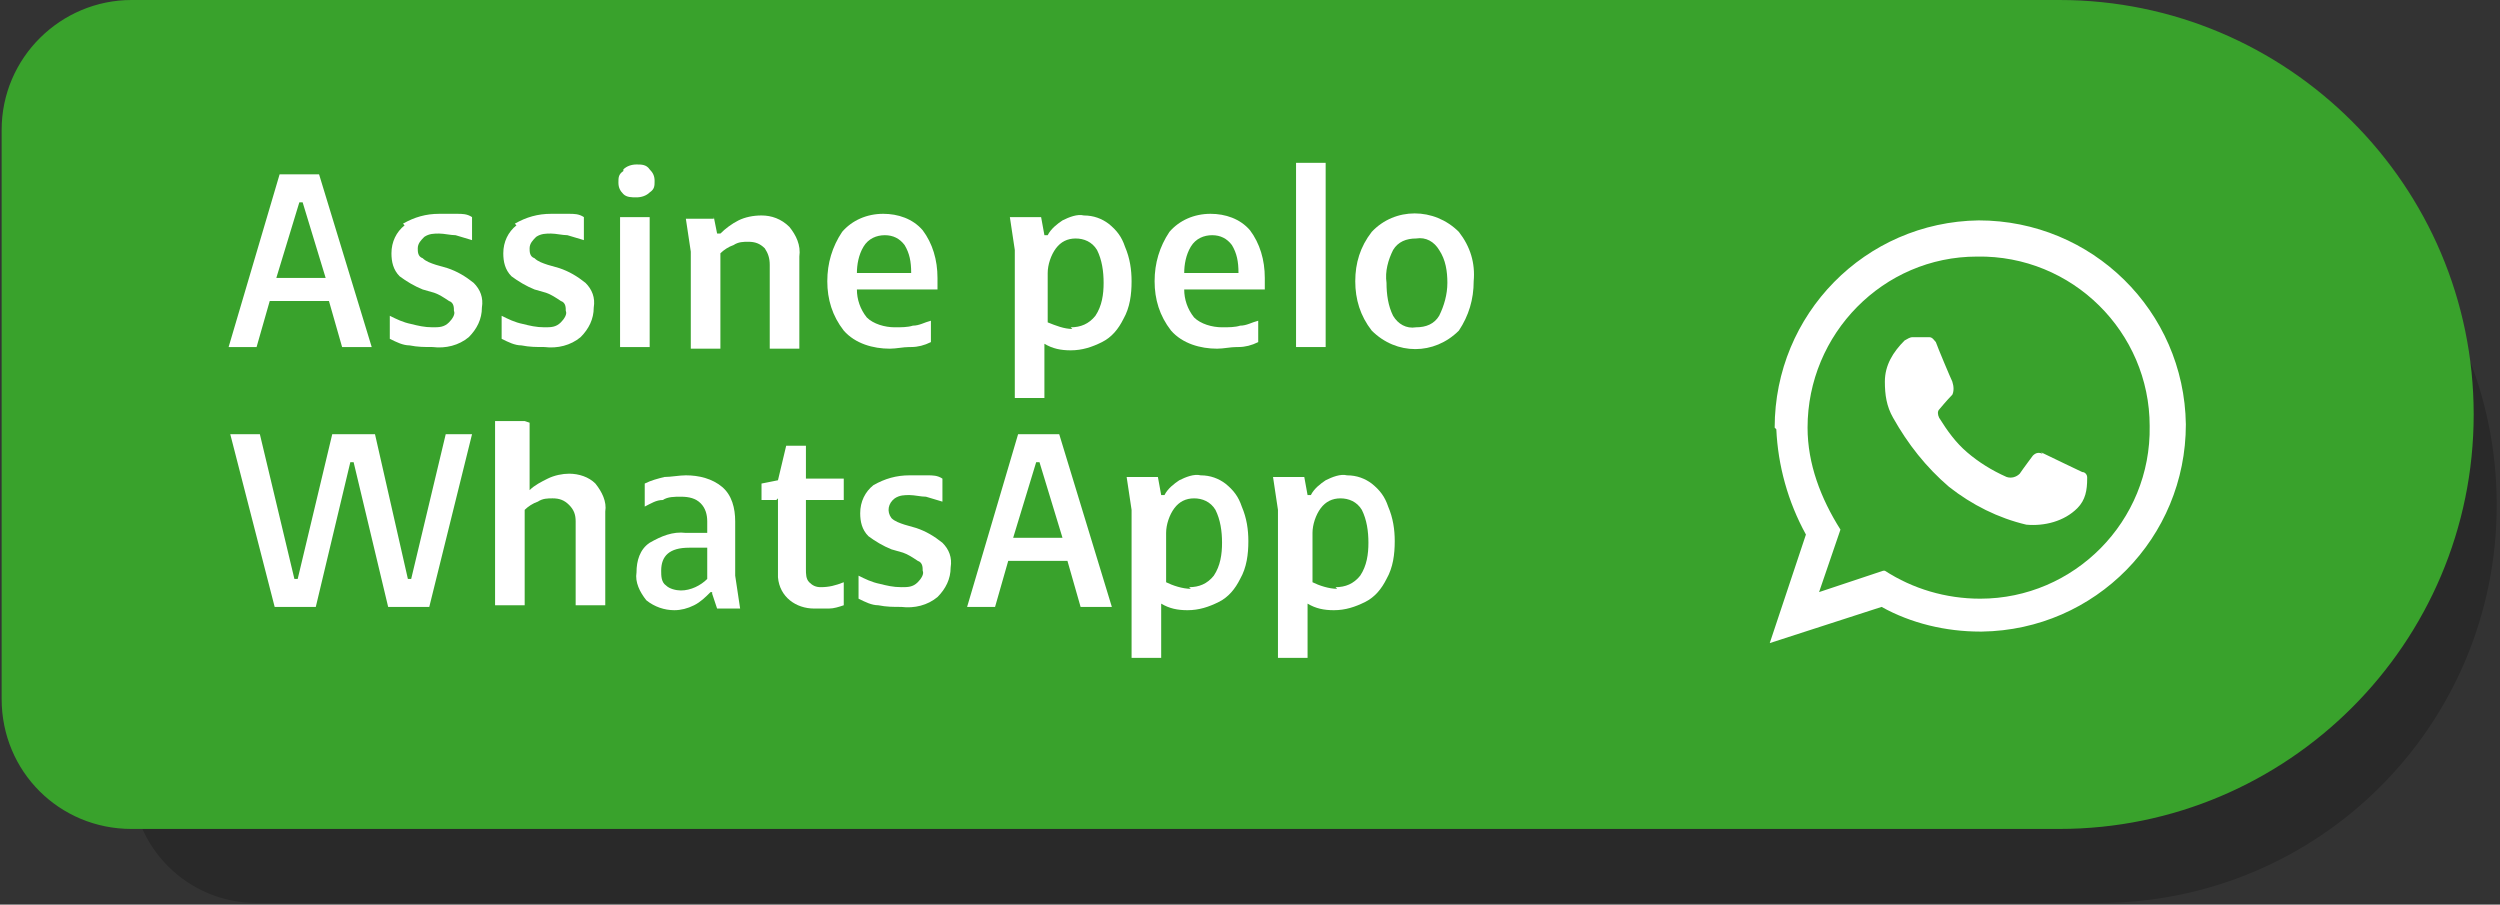 <?xml version="1.0" encoding="UTF-8"?>
<svg xmlns="http://www.w3.org/2000/svg" version="1.1" viewBox="0 0 152 55">
  <rect x="0" y="0" width="152" height="55" fill="#333333" stroke="none"/>
  <defs>
    <style>
      .cls-1, .cls-2 {
        fill: #fff;
      }

      .cls-2 {
        fill-rule: evenodd;
      }

      .cls-3 {
        isolation: isolate;
        opacity: .2;
      }

      .cls-4 {
        fill: #39a22c;
      }
    </style>
  </defs>
  <!-- Generator: Adobe Illustrator 28.6.0, SVG Export Plug-In . SVG Version: 1.2.0 Build 709)  -->
  <g>
    <g id="Camada_1">
      <g>
        <g id="Grupo_5616">
          <path id="Retângulo_877" class="cls-3" d="M15.6,6.5h112c13.4,0,24.2,10.8,24.2,24.2h0c0,13.4-10.8,24.2-24.2,24.2H15.6c-4.2,0-7.6-3.4-7.6-7.6s0,0,0,0V14.1c0-4.2,3.4-7.6,7.6-7.6Z"/>
          <path id="Retângulo_874" class="cls-4" d="M8,0h117.2c13.9,0,25.2,11.3,25.2,25.2h0c0,13.9-11.3,25.2-25.2,25.2H8c-4.4,0-7.9-3.5-7.9-7.9s0,0,0,0V7.9C.1,3.5,3.7,0,8,0Z"/>
        </g>
        <path id="Caminho_3071" class="cls-2" d="M114.6,34.7c1.7,1.1,3.7,1.7,5.8,1.7,5.7,0,10.4-4.7,10.3-10.5,0-5.7-4.7-10.4-10.5-10.3-5.7,0-10.3,4.7-10.3,10.4,0,2.2.8,4.3,2,6.2l-1.3,3.8,3.9-1.3ZM107.9,26c0-6.9,5.5-12.5,12.4-12.6,6.9,0,12.5,5.5,12.6,12.4,0,6.9-5.5,12.5-12.4,12.6,0,0,0,0-.1,0-2.1,0-4.2-.5-6-1.5l-6.8,2.2,2.2-6.6c-1.1-2-1.7-4.2-1.8-6.4M124.1,27.5c.4.2,2.5,1.2,2.5,1.2.2,0,.3.2.3.3,0,0,0,0,0,.1,0,.7-.1,1.3-.6,1.8-.8.8-2,1.1-3.1,1h0c-1.7-.4-3.3-1.2-4.7-2.3-1.4-1.2-2.5-2.6-3.4-4.2-.4-.7-.5-1.4-.5-2.2,0-1,.5-1.8,1.2-2.5.2-.1.3-.2.5-.2h1c.2,0,.3.2.4.3.1.3.9,2.2,1,2.4h0c.1.3.1.6,0,.8-.3.3-.8.9-.8.9-.1.1-.1.3,0,.5.5.8,1,1.5,1.7,2.1.7.6,1.5,1.1,2.4,1.5.3.1.6,0,.8-.2,0,0,0,0,0,0h0c.2-.3.8-1.1.8-1.1.2-.2.4-.2.6-.1"/>
        <g>
          <path id="Caminho_3185" class="cls-1" d="M18.2,12.3h.2l1.4,4.6h-3l1.4-4.6ZM17,10.6l-3.1,10.5h1.7l.8-2.8h3.6l.8,2.8h1.8l-3.2-10.5h-2.5Z"/>
          <path id="Caminho_3186" class="cls-1" d="M24.5,13.6c.7-.4,1.4-.6,2.2-.6.4,0,.7,0,1.1,0,.3,0,.6,0,.9.2v1.4c-.3-.1-.7-.2-1-.3-.3,0-.7-.1-1-.1-.3,0-.6,0-.9.2-.2.2-.4.4-.4.7,0,.2,0,.5.3.6.2.2.5.3.8.4l.7.2c.6.2,1.1.5,1.6.9.4.4.6.9.5,1.5,0,.7-.3,1.3-.8,1.8-.6.5-1.4.7-2.2.6-.5,0-.9,0-1.4-.1-.4,0-.8-.2-1.2-.4v-1.4c.4.2.8.4,1.3.5.4.1.8.2,1.3.2.4,0,.7,0,1-.3.2-.2.4-.5.3-.7,0-.2,0-.5-.3-.6-.3-.2-.6-.4-.9-.5l-.7-.2c-.5-.2-1-.5-1.4-.8-.4-.4-.5-.9-.5-1.4,0-.7.3-1.3.8-1.7"/>
          <path id="Caminho_3187" class="cls-1" d="M31.3,13.6c.7-.4,1.4-.6,2.2-.6.4,0,.7,0,1.1,0,.3,0,.6,0,.9.2v1.4c-.3-.1-.7-.2-1-.3-.3,0-.7-.1-1-.1-.3,0-.6,0-.9.2-.2.2-.4.4-.4.7,0,.2,0,.5.3.6.2.2.5.3.8.4l.7.2c.6.2,1.1.5,1.6.9.4.4.6.9.5,1.5,0,.7-.3,1.3-.8,1.8-.6.5-1.4.7-2.2.6-.5,0-.9,0-1.4-.1-.4,0-.8-.2-1.2-.4v-1.4c.4.2.8.4,1.3.5.4.1.8.2,1.3.2.4,0,.7,0,1-.3.2-.2.4-.5.3-.7,0-.2,0-.5-.3-.6-.3-.2-.6-.4-.9-.5l-.7-.2c-.5-.2-1-.5-1.4-.8-.4-.4-.5-.9-.5-1.4,0-.7.3-1.3.8-1.7"/>
          <path id="Caminho_3188" class="cls-1" d="M37.9,10.3c.2-.2.5-.3.8-.3.3,0,.6,0,.8.3.2.2.3.4.3.7,0,.3,0,.5-.3.7-.2.2-.5.3-.8.3-.3,0-.6,0-.8-.2-.2-.2-.3-.4-.3-.7,0-.3,0-.5.3-.7M39.5,21.1h-1.8v-7.9h1.8v7.9Z"/>
          <path id="Caminho_3189" class="cls-1" d="M43.4,13.2l.2,1h.2c.3-.3.7-.6,1.1-.8.4-.2.9-.3,1.4-.3.6,0,1.2.2,1.7.7.4.5.7,1.1.6,1.8v5.6h-1.8v-5.1c0-.4-.1-.7-.3-1-.3-.3-.6-.4-1-.4-.3,0-.6,0-.9.2-.3.1-.6.3-.8.5v5.8h-1.8v-5.9l-.3-2h1.7Z"/>
          <path id="Caminho_3190" class="cls-1" d="M55.3,21.1c-.4,0-.8.1-1.2.1-1,0-2.1-.3-2.8-1.1-.7-.9-1-1.9-1-3,0-1.1.3-2.1.9-3,.6-.7,1.5-1.1,2.5-1.1.9,0,1.8.3,2.4,1,.6.8.9,1.8.9,2.9,0,.2,0,.5,0,.7h-4.9c0,.6.2,1.2.6,1.7.4.4,1.1.6,1.7.6.4,0,.8,0,1.1-.1.4,0,.7-.2,1.1-.3v1.3c-.4.2-.8.3-1.2.3M55.4,16.6h0c0-.7-.1-1.2-.4-1.7-.3-.4-.7-.6-1.2-.6-.5,0-1,.2-1.3.7-.3.5-.4,1.1-.4,1.6h3.4Z"/>
          <path id="Caminho_3191" class="cls-1" d="M63.3,13.2l.2,1.1h.2c.2-.4.6-.7.9-.9.4-.2.9-.4,1.3-.3.6,0,1.1.2,1.5.5.5.4.8.8,1,1.4.3.7.4,1.4.4,2.1,0,.8-.1,1.6-.5,2.3-.3.6-.7,1.1-1.3,1.4-.6.3-1.2.5-1.9.5-.6,0-1.1-.1-1.6-.4v3.3h-1.8v-9l-.3-2h1.7ZM65.1,19.9c.6,0,1.1-.2,1.5-.7.4-.6.5-1.3.5-2,0-.7-.1-1.4-.4-2-.3-.5-.8-.7-1.3-.7-.5,0-.9.2-1.2.6-.3.4-.5,1-.5,1.5v3c.5.2,1,.4,1.5.4"/>
          <path id="Caminho_3192" class="cls-1" d="M75.2,21.1c-.4,0-.8.1-1.2.1-1,0-2.1-.3-2.8-1.1-.7-.9-1-1.9-1-3,0-1.1.3-2.1.9-3,.6-.7,1.5-1.1,2.5-1.1.9,0,1.8.3,2.4,1,.6.8.9,1.8.9,2.9,0,.2,0,.5,0,.7h-4.9c0,.6.2,1.2.6,1.7.4.4,1.1.6,1.7.6.4,0,.8,0,1.1-.1.4,0,.7-.2,1.1-.3v1.3c-.4.2-.8.3-1.2.3M75.3,16.6h0c0-.7-.1-1.2-.4-1.7-.3-.4-.7-.6-1.2-.6-.5,0-1,.2-1.3.7-.3.5-.4,1.1-.4,1.6h3.4Z"/>
          <rect id="Retângulo_875" class="cls-1" x="78.8" y="9.9" width="1.8" height="11.2"/>
          <path id="Caminho_3193" class="cls-1" d="M83.4,20.1c-.7-.9-1-1.9-1-3,0-1.1.3-2.1,1-3,1.4-1.5,3.8-1.5,5.3,0,0,0,0,0,0,0,.7.9,1,1.9.9,3,0,1.1-.3,2.1-.9,3-1.5,1.5-3.8,1.5-5.3,0,0,0,0,0,0,0M84.7,19.2c.3.5.8.8,1.4.7.6,0,1.1-.2,1.4-.7.3-.6.5-1.3.5-2,0-.7-.1-1.4-.5-2-.3-.5-.8-.8-1.4-.7-.6,0-1.1.2-1.4.7-.3.6-.5,1.3-.4,2,0,.7.1,1.4.4,2"/>
          <path id="Caminho_3194" class="cls-1" d="M15.8,26.4l2.1,8.8h.2l2.1-8.8h2.6l2,8.8h.2l2.1-8.8h1.6l-2.6,10.5h-2.5l-2.1-8.8h-.2l-2.1,8.8h-2.5l-2.7-10.5h1.8Z"/>
          <path id="Caminho_3195" class="cls-1" d="M32.2,25.7v4.1h0c.3-.3.7-.5,1.1-.7.4-.2.9-.3,1.3-.3.6,0,1.2.2,1.6.6.4.5.7,1.1.6,1.7v5.7h-1.8v-5.1c0-.4-.1-.7-.4-1-.3-.3-.6-.4-1-.4-.3,0-.6,0-.9.2-.3.1-.6.3-.8.5v5.8h-1.8v-11.2h1.8Z"/>
          <path id="Caminho_3196" class="cls-1" d="M43.3,36h-.1c-.3.3-.6.6-1,.8-.4.2-.8.3-1.2.3-.6,0-1.2-.2-1.7-.6-.4-.5-.7-1.1-.6-1.7,0-.7.2-1.4.8-1.8.7-.4,1.4-.7,2.2-.6.4,0,.9,0,1.3,0v-.7c0-.4-.1-.8-.4-1.1-.3-.3-.7-.4-1.2-.4-.4,0-.8,0-1.1.2-.4,0-.7.2-1.1.4v-1.4c.4-.2.8-.3,1.2-.4.4,0,.9-.1,1.3-.1.8,0,1.6.2,2.2.7.6.5.8,1.3.8,2.1v3.3l.3,2h-1.4l-.3-.9ZM40.5,35.6c.2.2.6.3.9.3.6,0,1.2-.3,1.6-.7h0v-1.9c-.4,0-.7,0-1.1,0-1.2,0-1.7.5-1.7,1.4,0,.3,0,.7.3.9"/>
          <path id="Caminho_3197" class="cls-1" d="M47.2,30.4h-.9v-1l1-.2.5-2.1h1.2v2h2.3v1.3h-2.3v4.2c0,.3,0,.6.2.8.2.2.4.3.7.3.5,0,.9-.1,1.4-.3v1.4c-.3.1-.6.2-.9.2-.3,0-.6,0-.9,0-1.1,0-2.1-.7-2.2-1.9,0-.1,0-.2,0-.3v-4.5Z"/>
          <path id="Caminho_3198" class="cls-1" d="M53.1,29.5c.7-.4,1.4-.6,2.2-.6.4,0,.7,0,1.1,0,.3,0,.6,0,.9.2v1.4c-.3-.1-.7-.2-1-.3-.3,0-.7-.1-1-.1-.3,0-.6,0-.9.2-.4.3-.5.8-.2,1.2,0,0,0,0,0,0,.2.2.5.3.8.4l.7.2c.6.2,1.1.5,1.6.9.4.4.6.9.5,1.5,0,.7-.3,1.3-.8,1.8-.6.5-1.4.7-2.2.6-.5,0-.9,0-1.4-.1-.4,0-.8-.2-1.2-.4v-1.4c.4.2.8.4,1.3.5.4.1.8.2,1.3.2.4,0,.7,0,1-.3.2-.2.4-.5.3-.7,0-.2,0-.5-.3-.6-.3-.2-.6-.4-.9-.5l-.7-.2c-.5-.2-1-.5-1.4-.8-.4-.4-.5-.9-.5-1.4,0-.7.3-1.3.8-1.7"/>
          <path id="Caminho_3199" class="cls-1" d="M65.7,36.9l-.8-2.8h-3.6l-.8,2.8h-1.7l3.1-10.5h2.5l3.2,10.5h-1.8ZM64.6,32.7l-1.4-4.6h-.2l-1.4,4.6h3Z"/>
          <path id="Caminho_3200" class="cls-1" d="M70.4,29l.2,1.1h.2c.2-.4.6-.7.9-.9.4-.2.9-.4,1.3-.3.6,0,1.1.2,1.5.5.5.4.8.8,1,1.4.3.7.4,1.4.4,2.1,0,.8-.1,1.6-.5,2.3-.3.6-.7,1.1-1.3,1.4-.6.3-1.2.5-1.9.5-.6,0-1.1-.1-1.6-.4v3.3h-1.8v-9l-.3-2h1.7ZM72.3,35.7c.6,0,1.1-.2,1.5-.7.4-.6.5-1.3.5-2,0-.7-.1-1.4-.4-2-.3-.5-.8-.7-1.3-.7-.5,0-.9.2-1.2.6-.3.4-.5,1-.5,1.5v3c.4.2,1,.4,1.5.4"/>
          <path id="Caminho_3201" class="cls-1" d="M79.3,29l.2,1.1h.2c.2-.4.6-.7.9-.9.4-.2.9-.4,1.3-.3.6,0,1.1.2,1.5.5.5.4.8.8,1,1.4.3.7.4,1.4.4,2.1,0,.8-.1,1.6-.5,2.3-.3.6-.7,1.1-1.3,1.4-.6.3-1.2.5-1.9.5-.6,0-1.1-.1-1.6-.4v3.3h-1.8v-9l-.3-2h1.7ZM81.2,35.7c.6,0,1.1-.2,1.5-.7.4-.6.5-1.3.5-2,0-.7-.1-1.4-.4-2-.3-.5-.8-.7-1.3-.7-.5,0-.9.2-1.2.6-.3.4-.5,1-.5,1.5v3c.4.2,1,.4,1.5.4"/>
        </g>
      </g>
    </g>
  </g>
</svg>